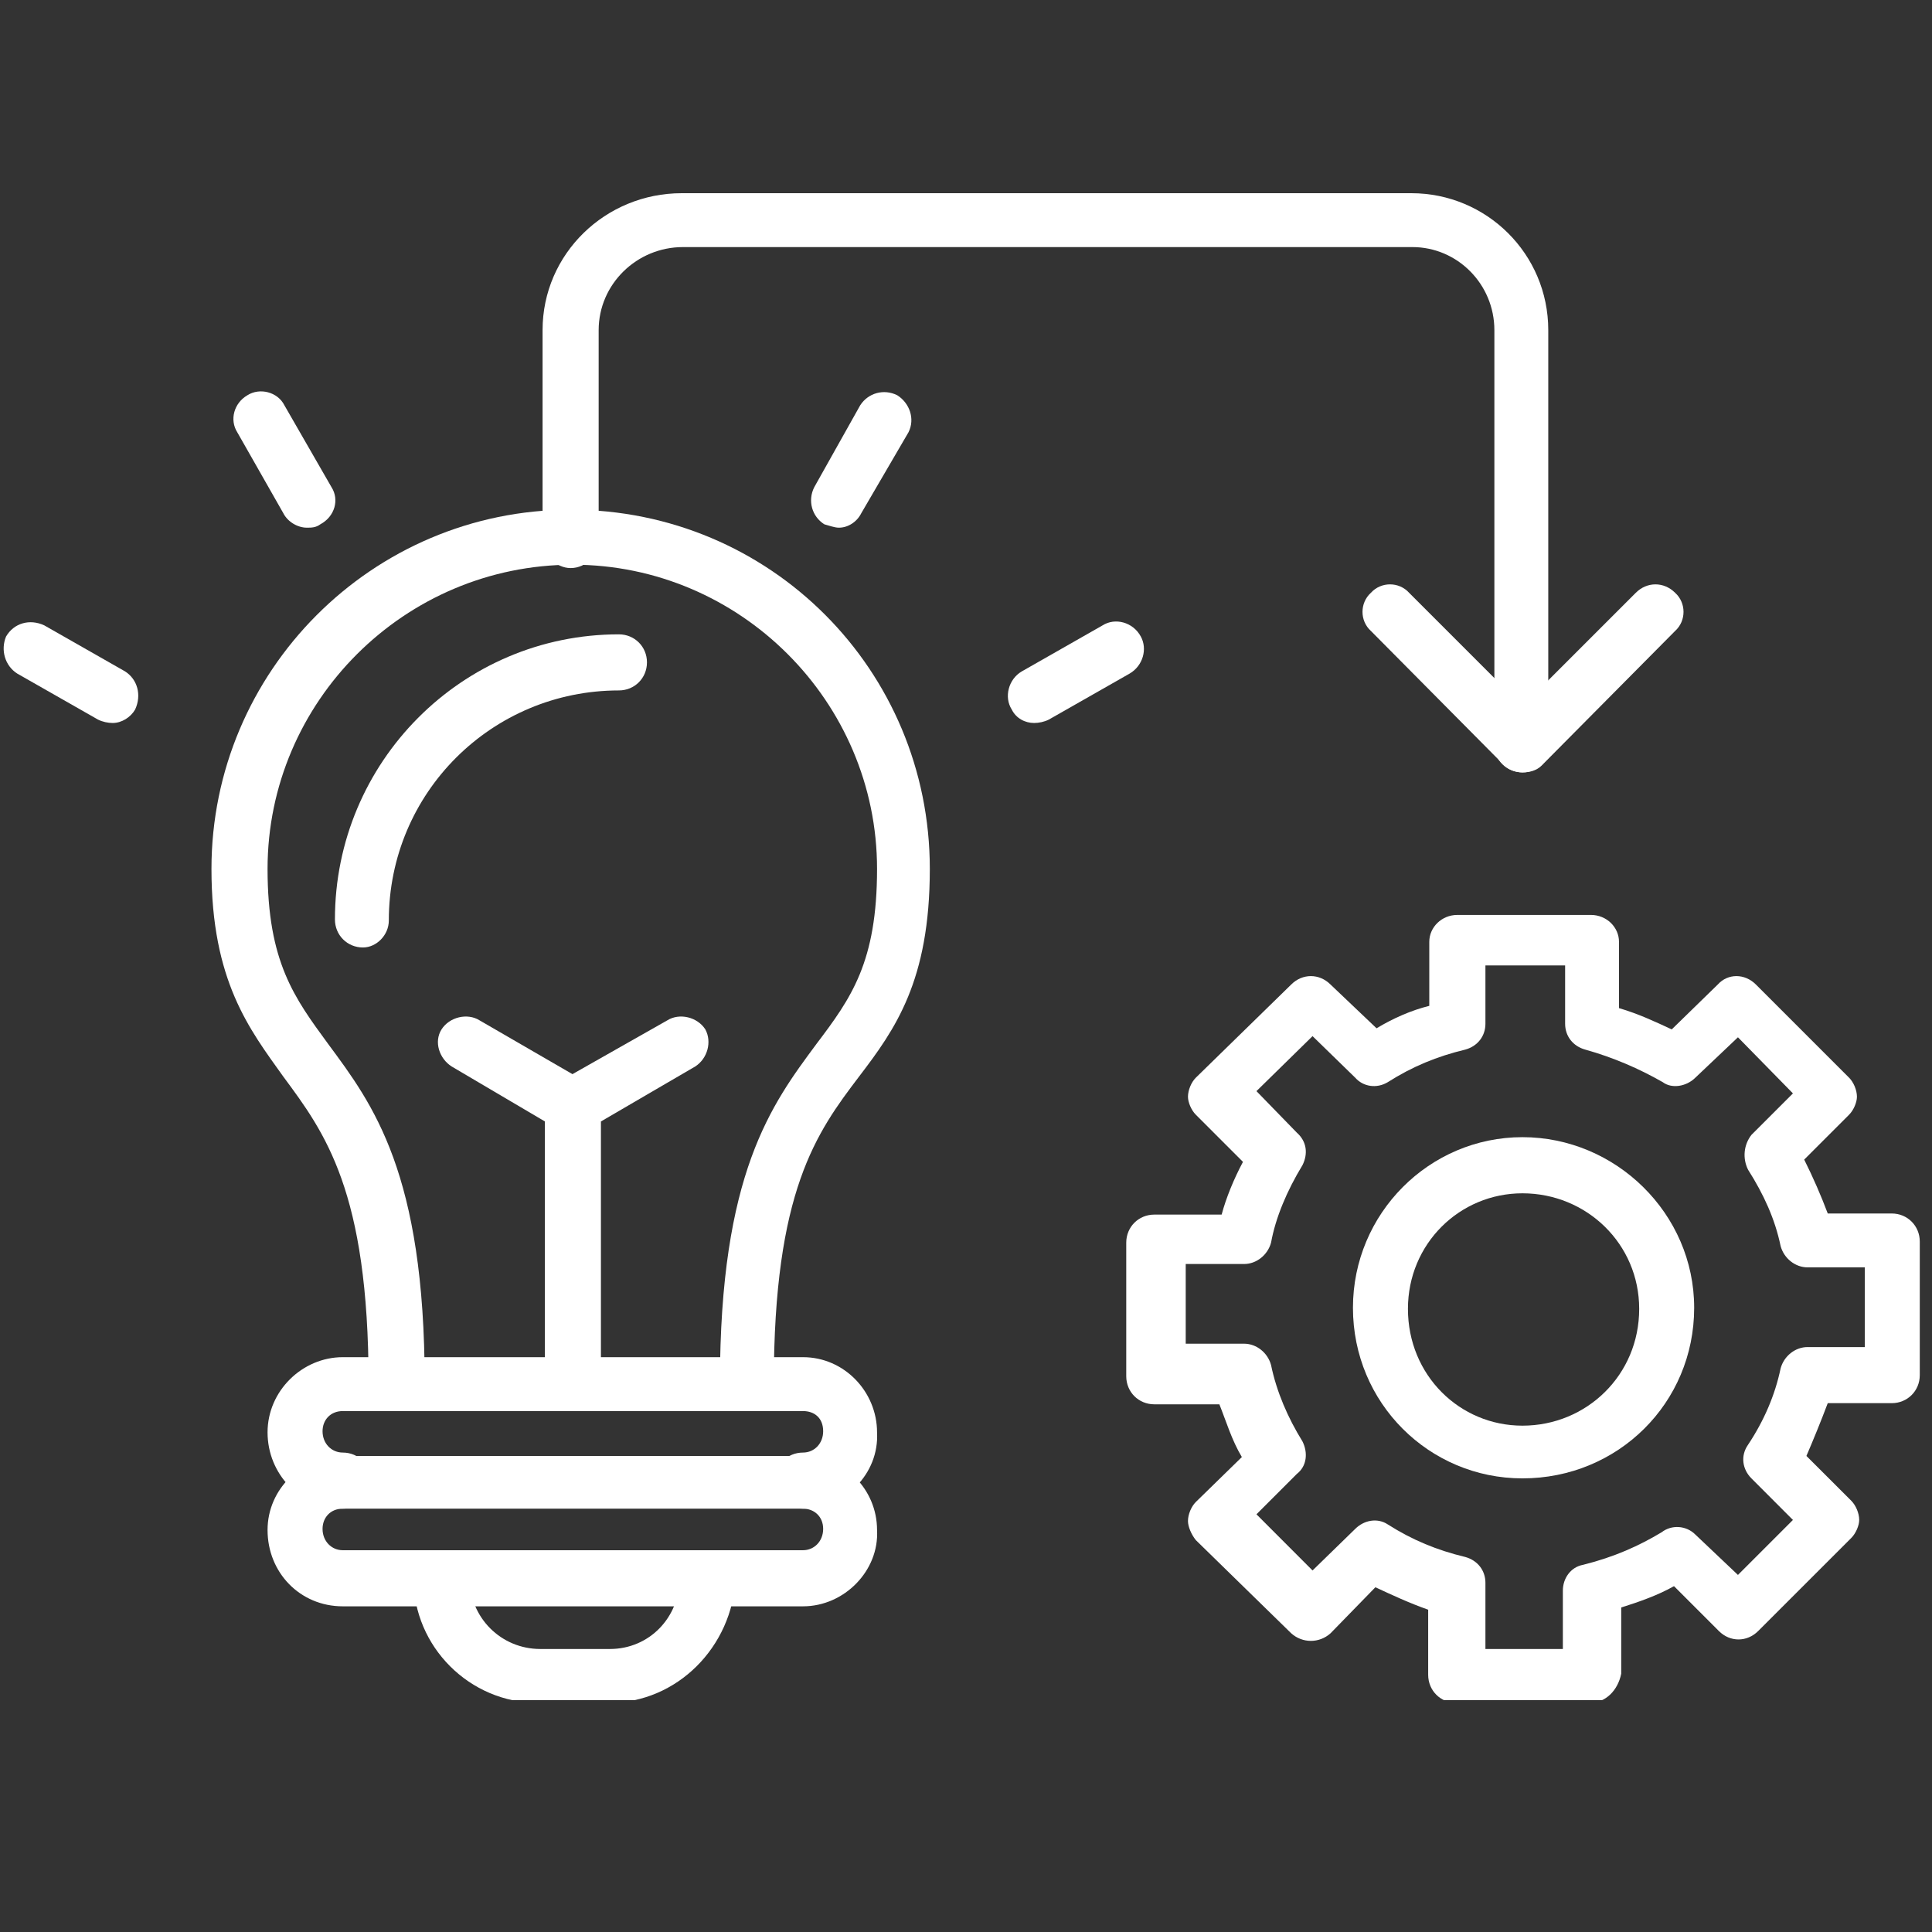 <svg xmlns="http://www.w3.org/2000/svg" xmlns:xlink="http://www.w3.org/1999/xlink" width="200" viewBox="0 0 150 150" height="200" preserveAspectRatio="xMidYMid meet"><rect x="0" y="0" width="150" height="150" fill="#333333" stroke="none"/><defs><clipPath id="e6e192cf1d"><path d="M 87 71 L 149.25 71 L 149.25 132 L 87 132 Z M 87 71 " clip-rule="nonzero"></path></clipPath><clipPath id="9a1da2ea0a"><path d="M 32 120 L 58 120 L 58 132 L 32 132 Z M 32 120 " clip-rule="nonzero"></path></clipPath></defs><path fill="#ffffff" d="M 118.203 114.781 C 110.969 114.781 105.043 108.941 105.043 101.535 C 105.043 94.215 110.969 88.289 118.203 88.289 C 125.438 88.289 131.535 94.215 131.535 101.535 C 131.535 108.941 125.609 114.781 118.203 114.781 Z M 118.203 92.648 C 113.324 92.648 109.312 96.566 109.312 101.621 C 109.312 106.766 113.324 110.688 118.203 110.688 C 123.172 110.688 127.266 106.766 127.266 101.621 C 127.266 96.566 123.172 92.648 118.203 92.648 Z M 118.203 92.648 " fill-opacity="1" fill-rule="evenodd"></path><g clip-path="url(#e6e192cf1d)"><path fill="#ffffff" d="M 123.434 132.211 L 113.062 132.211 C 111.84 132.211 110.883 131.254 110.883 130.031 L 110.883 124.977 C 109.402 124.453 108.094 123.844 106.785 123.234 L 103.301 126.809 C 102.43 127.594 101.121 127.594 100.25 126.809 L 92.844 119.574 C 92.496 119.141 92.234 118.527 92.234 118.094 C 92.234 117.57 92.496 116.961 92.844 116.613 L 96.418 113.125 C 95.633 111.82 95.195 110.336 94.672 109.031 L 89.621 109.031 C 88.398 109.031 87.441 108.07 87.441 106.852 L 87.441 96.48 C 87.441 95.262 88.398 94.301 89.621 94.301 L 94.848 94.301 C 95.195 92.996 95.805 91.516 96.504 90.207 L 92.844 86.547 C 92.496 86.199 92.234 85.59 92.234 85.152 C 92.234 84.629 92.496 84.02 92.844 83.672 L 100.25 76.438 C 101.121 75.566 102.43 75.566 103.301 76.438 L 106.875 79.836 C 108.18 79.051 109.574 78.441 110.969 78.094 L 110.969 73.125 C 110.969 71.992 111.93 71.035 113.148 71.035 L 123.52 71.035 C 124.738 71.035 125.699 71.992 125.699 73.125 L 125.699 78.27 C 127.18 78.703 128.484 79.312 129.793 79.922 L 133.367 76.438 C 134.152 75.566 135.457 75.566 136.328 76.438 L 143.562 83.672 C 143.91 84.02 144.172 84.629 144.172 85.152 C 144.172 85.59 143.91 86.199 143.562 86.547 L 140.078 90.031 C 140.773 91.426 141.383 92.82 141.906 94.215 L 146.875 94.215 C 148.094 94.215 149.051 95.176 149.051 96.395 L 149.051 106.766 C 149.051 107.984 148.094 108.941 146.875 108.941 L 141.906 108.941 C 141.383 110.336 140.773 111.82 140.25 113.039 L 143.738 116.523 C 144.086 116.875 144.348 117.484 144.348 118.008 C 144.348 118.441 144.086 119.051 143.738 119.402 L 136.504 126.633 C 135.633 127.504 134.324 127.504 133.453 126.633 L 129.969 123.148 C 128.746 123.844 127.266 124.367 125.871 124.805 L 125.871 129.945 C 125.609 131.254 124.652 132.211 123.434 132.211 Z M 115.238 128.027 L 121.34 128.027 L 121.34 123.496 C 121.34 122.539 121.949 121.668 122.91 121.492 C 125.348 120.883 127.266 120.012 129.008 118.965 C 129.793 118.355 130.926 118.441 131.625 119.141 L 134.934 122.277 L 139.203 118.008 L 135.98 114.781 C 135.285 114.086 135.109 113.039 135.719 112.168 C 136.938 110.336 137.812 108.332 138.246 106.242 C 138.508 105.281 139.379 104.586 140.34 104.586 L 144.781 104.586 L 144.781 98.398 L 140.34 98.398 C 139.379 98.398 138.508 97.703 138.246 96.742 C 137.812 94.652 136.938 92.734 135.719 90.816 C 135.285 89.945 135.371 88.898 135.98 88.113 L 139.203 84.891 L 134.934 80.535 L 131.625 83.672 C 130.926 84.367 129.793 84.543 129.098 84.02 C 127.266 82.973 125.262 82.102 123.082 81.492 C 122.125 81.23 121.516 80.445 121.516 79.488 L 121.516 74.957 L 115.328 74.957 L 115.328 79.488 C 115.328 80.445 114.719 81.23 113.758 81.492 C 111.578 82.016 109.664 82.801 107.746 84.02 C 106.875 84.543 105.828 84.367 105.219 83.672 L 101.906 80.445 L 97.551 84.715 L 100.688 87.941 C 101.473 88.637 101.559 89.598 101.121 90.469 C 99.902 92.473 99.031 94.562 98.684 96.48 C 98.422 97.441 97.551 98.137 96.59 98.137 L 92.059 98.137 L 92.059 104.324 L 96.59 104.324 C 97.551 104.324 98.422 105.02 98.684 105.98 C 99.117 108.07 99.988 110.074 101.121 111.906 C 101.559 112.777 101.473 113.824 100.688 114.434 L 97.551 117.57 L 101.906 121.93 L 105.219 118.703 C 105.914 118.008 106.961 117.832 107.746 118.355 C 109.664 119.574 111.578 120.359 113.758 120.883 C 114.719 121.145 115.328 121.93 115.328 122.887 L 115.328 128.027 Z M 115.238 128.027 " fill-opacity="1" fill-rule="evenodd"></path></g><path fill="#ffffff" d="M 58.074 109.555 C 56.852 109.555 55.895 108.508 55.895 107.375 C 55.895 91.078 59.902 85.762 63.387 81.055 C 66.09 77.484 68.094 74.695 68.094 67.461 C 68.094 54.477 57.461 43.844 44.477 43.844 C 31.406 43.844 20.773 54.477 20.773 67.461 C 20.773 74.695 22.867 77.484 25.48 81.055 C 28.965 85.762 32.973 91.078 32.973 107.375 C 32.973 108.508 32.016 109.555 30.797 109.555 C 29.574 109.555 28.617 108.508 28.617 107.375 C 28.617 92.473 25.219 87.941 21.992 83.582 C 19.379 79.922 16.418 76.176 16.418 67.461 C 16.418 52.125 28.879 39.574 44.305 39.574 C 59.816 39.574 72.191 52.035 72.191 67.461 C 72.191 76.176 69.488 79.922 66.699 83.582 C 63.387 87.941 60.078 92.473 60.078 107.375 C 60.25 108.508 59.293 109.555 58.074 109.555 Z M 58.074 109.555 " fill-opacity="1" fill-rule="evenodd"></path><path fill="#ffffff" d="M 28.18 73.562 C 26.961 73.562 26.004 72.602 26.004 71.383 C 26.004 59.184 35.852 49.25 48.051 49.25 C 49.27 49.25 50.23 50.207 50.23 51.426 C 50.23 52.648 49.27 53.605 48.051 53.605 C 38.203 53.605 30.188 61.535 30.188 71.469 C 30.188 72.602 29.227 73.562 28.18 73.562 Z M 28.18 73.562 " fill-opacity="1" fill-rule="evenodd"></path><path fill="#ffffff" d="M 65.133 40.969 C 64.781 40.969 64.348 40.797 64 40.707 C 63.039 40.098 62.691 38.879 63.215 37.832 L 66.785 31.469 C 67.398 30.512 68.617 30.164 69.664 30.688 C 70.621 31.297 71.059 32.516 70.535 33.562 L 66.875 39.836 C 66.527 40.535 65.828 40.969 65.133 40.969 Z M 65.133 40.969 " fill-opacity="1" fill-rule="evenodd"></path><path fill="#ffffff" d="M 80.293 56.133 C 79.598 56.133 78.898 55.785 78.551 55.086 C 77.941 54.129 78.289 52.734 79.336 52.125 L 85.609 48.551 C 86.57 47.941 87.965 48.289 88.574 49.422 C 89.098 50.383 88.746 51.688 87.703 52.297 L 81.426 55.871 C 81.078 56.047 80.645 56.133 80.293 56.133 Z M 80.293 56.133 " fill-opacity="1" fill-rule="evenodd"></path><path fill="#ffffff" d="M 23.824 40.969 C 23.129 40.969 22.344 40.535 21.992 39.836 L 18.422 33.562 C 17.812 32.602 18.16 31.297 19.207 30.688 C 20.164 30.078 21.559 30.426 22.082 31.469 L 25.742 37.832 C 26.352 38.789 26.004 40.098 24.871 40.707 C 24.52 40.969 24.172 40.969 23.824 40.969 Z M 23.824 40.969 " fill-opacity="1" fill-rule="evenodd"></path><path fill="#ffffff" d="M 8.746 56.133 C 8.398 56.133 7.965 56.047 7.613 55.871 L 1.34 52.297 C 0.383 51.688 0.035 50.469 0.469 49.422 C 1.078 48.375 2.301 48.027 3.434 48.551 L 9.707 52.125 C 10.664 52.734 11.016 53.953 10.492 55.086 C 10.141 55.695 9.445 56.133 8.746 56.133 Z M 8.746 56.133 " fill-opacity="1" fill-rule="evenodd"></path><path fill="#ffffff" d="M 62.344 117.133 C 61.121 117.133 60.164 116.176 60.164 114.957 C 60.164 113.734 61.121 112.777 62.344 112.777 C 63.215 112.777 63.91 112.082 63.91 111.121 C 63.91 110.074 63.215 109.555 62.344 109.555 L 26.613 109.555 C 25.652 109.555 25.043 110.25 25.043 111.121 C 25.043 112.082 25.742 112.777 26.613 112.777 C 27.832 112.777 28.793 113.734 28.793 114.957 C 28.793 116.176 27.832 117.133 26.613 117.133 C 23.301 117.133 20.773 114.434 20.773 111.207 C 20.773 107.984 23.477 105.371 26.613 105.371 L 62.344 105.371 C 65.566 105.371 68.094 108.07 68.094 111.207 C 68.27 114.434 65.566 117.133 62.344 117.133 Z M 62.344 117.133 " fill-opacity="1" fill-rule="evenodd"></path><path fill="#ffffff" d="M 62.344 124.715 L 26.613 124.715 C 23.301 124.715 20.773 122.102 20.773 118.789 C 20.773 115.566 23.477 113.039 26.613 113.039 L 62.344 113.039 C 65.566 113.039 68.094 115.652 68.094 118.789 C 68.27 121.93 65.566 124.715 62.344 124.715 Z M 26.613 117.133 C 25.652 117.133 25.043 117.832 25.043 118.703 C 25.043 119.66 25.742 120.359 26.613 120.359 L 62.344 120.359 C 63.215 120.359 63.91 119.66 63.91 118.703 C 63.91 117.746 63.215 117.133 62.344 117.133 Z M 26.613 117.133 " fill-opacity="1" fill-rule="evenodd"></path><g clip-path="url(#9a1da2ea0a)"><path fill="#ffffff" d="M 47.266 132.211 L 41.777 132.211 C 36.461 132.211 32.102 127.855 32.102 122.539 C 32.102 121.316 33.148 120.359 34.281 120.359 C 35.5 120.359 36.461 121.316 36.461 122.539 C 36.461 125.586 38.898 128.027 41.949 128.027 L 47.355 128.027 C 50.402 128.027 52.758 125.586 52.758 122.539 C 52.758 121.316 53.715 120.359 54.934 120.359 C 56.156 120.359 57.113 121.316 57.113 122.539 C 56.852 127.855 52.582 132.211 47.266 132.211 Z M 47.266 132.211 " fill-opacity="1" fill-rule="evenodd"></path></g><path fill="#ffffff" d="M 44.477 109.555 C 43.258 109.555 42.301 108.508 42.301 107.375 L 42.301 85.848 C 42.301 85.152 42.648 84.367 43.344 84.02 L 51.797 79.227 C 52.758 78.617 54.152 78.965 54.762 79.922 C 55.285 80.883 54.934 82.188 53.977 82.801 L 46.656 87.07 L 46.656 107.461 C 46.656 108.508 45.699 109.555 44.477 109.555 Z M 44.477 109.555 " fill-opacity="1" fill-rule="evenodd"></path><path fill="#ffffff" d="M 44.477 87.941 C 44.129 87.941 43.695 87.766 43.344 87.68 L 35.066 82.801 C 34.105 82.188 33.672 80.883 34.281 79.922 C 34.891 78.965 36.285 78.617 37.246 79.227 L 45.523 84.02 C 46.48 84.629 46.832 85.938 46.309 86.895 C 45.871 87.504 45.176 87.941 44.477 87.941 Z M 44.477 87.941 " fill-opacity="1" fill-rule="evenodd"></path><path fill="#ffffff" d="M 118.203 59.969 C 116.984 59.969 116.023 59.008 116.023 57.875 L 116.023 25.633 C 116.023 22.059 113.148 19.184 109.664 19.184 L 53.02 19.184 C 49.445 19.184 46.48 22.059 46.48 25.633 L 46.48 41.93 C 46.48 43.062 45.523 44.105 44.305 44.105 C 43.172 44.105 42.125 43.062 42.125 41.93 L 42.125 25.633 C 42.125 19.707 47.004 15 52.93 15 L 109.574 15 C 115.414 15 120.207 19.707 120.207 25.633 L 120.207 57.961 C 120.383 59.008 119.422 59.969 118.203 59.969 Z M 118.203 59.969 " fill-opacity="1" fill-rule="evenodd"></path><path fill="#ffffff" d="M 118.203 59.969 C 117.766 59.969 117.156 59.793 116.809 59.445 L 106.438 48.988 C 105.566 48.203 105.566 46.809 106.438 46.023 C 107.223 45.152 108.617 45.152 109.402 46.023 L 118.203 54.824 L 127.004 46.023 C 127.875 45.152 129.184 45.152 130.055 46.023 C 130.926 46.809 130.926 48.203 130.055 48.988 L 119.684 59.445 C 119.336 59.793 118.812 59.969 118.203 59.969 Z M 118.203 59.969 " fill-opacity="1" fill-rule="evenodd"></path></svg>